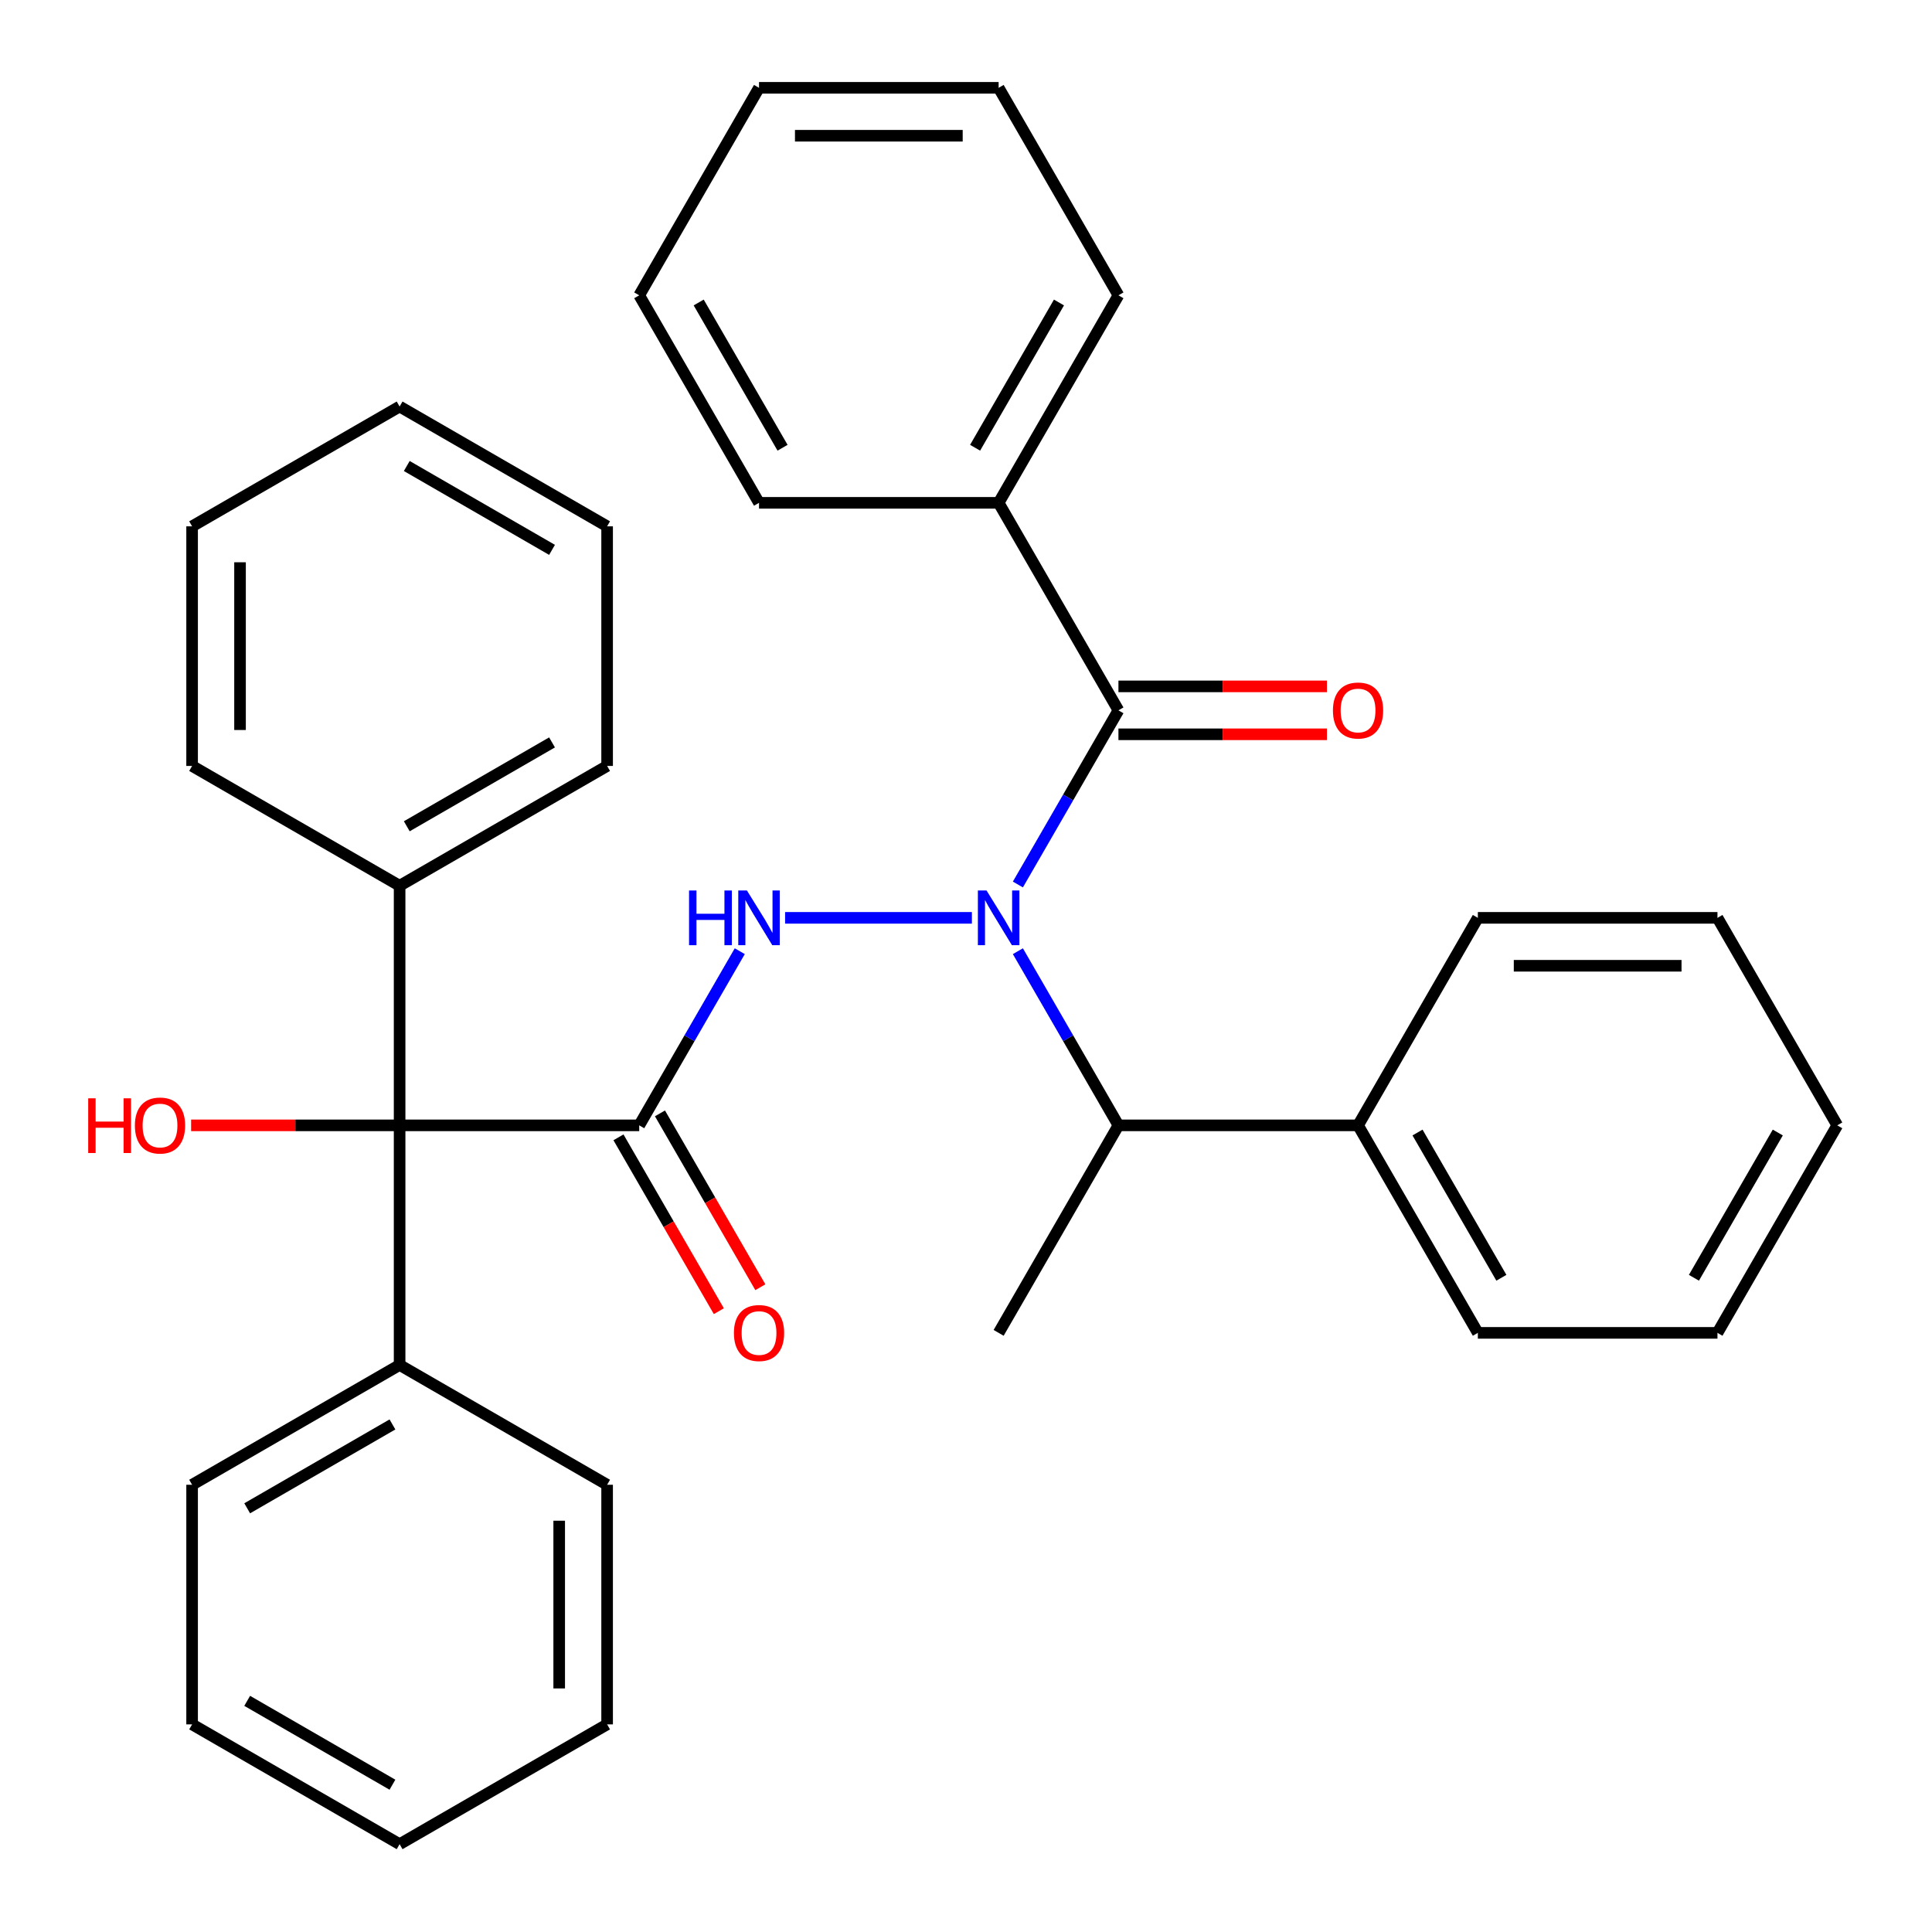<?xml version='1.0' encoding='iso-8859-1'?>
<svg version='1.1' baseProfile='full'
              xmlns='http://www.w3.org/2000/svg'
                      xmlns:rdkit='http://www.rdkit.org/xml'
                      xmlns:xlink='http://www.w3.org/1999/xlink'
                  xml:space='preserve'
width='1000px' height='1000px' viewBox='0 0 1000 1000'>
<!-- END OF HEADER -->
<rect style='opacity:1.0;fill:#FFFFFF;stroke:none' width='1000' height='1000' x='0' y='0'> </rect>
<path class='bond-1' d='M 330.859,582.482 L 356.882,537.409' style='fill:none;fill-rule:evenodd;stroke:#000000;stroke-width:6px;stroke-linecap:butt;stroke-linejoin:miter;stroke-opacity:1' />
<path class='bond-1' d='M 356.882,537.409 L 382.904,492.337' style='fill:none;fill-rule:evenodd;stroke:#0000FF;stroke-width:6px;stroke-linecap:butt;stroke-linejoin:miter;stroke-opacity:1' />
<path class='bond-3' d='M 330.859,582.482 L 206.838,582.482' style='fill:none;fill-rule:evenodd;stroke:#000000;stroke-width:6px;stroke-linecap:butt;stroke-linejoin:miter;stroke-opacity:1' />
<path class='bond-5' d='M 320.119,588.683 L 346.095,633.675' style='fill:none;fill-rule:evenodd;stroke:#000000;stroke-width:6px;stroke-linecap:butt;stroke-linejoin:miter;stroke-opacity:1' />
<path class='bond-5' d='M 346.095,633.675 L 372.071,678.668' style='fill:none;fill-rule:evenodd;stroke:#FF0000;stroke-width:6px;stroke-linecap:butt;stroke-linejoin:miter;stroke-opacity:1' />
<path class='bond-5' d='M 341.6,576.281 L 367.576,621.273' style='fill:none;fill-rule:evenodd;stroke:#000000;stroke-width:6px;stroke-linecap:butt;stroke-linejoin:miter;stroke-opacity:1' />
<path class='bond-5' d='M 367.576,621.273 L 393.553,666.266' style='fill:none;fill-rule:evenodd;stroke:#FF0000;stroke-width:6px;stroke-linecap:butt;stroke-linejoin:miter;stroke-opacity:1' />
<path class='bond-0' d='M 503.05,475.076 L 406.364,475.076' style='fill:none;fill-rule:evenodd;stroke:#0000FF;stroke-width:6px;stroke-linecap:butt;stroke-linejoin:miter;stroke-opacity:1' />
<path class='bond-2' d='M 526.856,457.816 L 552.879,412.743' style='fill:none;fill-rule:evenodd;stroke:#0000FF;stroke-width:6px;stroke-linecap:butt;stroke-linejoin:miter;stroke-opacity:1' />
<path class='bond-2' d='M 552.879,412.743 L 578.901,367.671' style='fill:none;fill-rule:evenodd;stroke:#000000;stroke-width:6px;stroke-linecap:butt;stroke-linejoin:miter;stroke-opacity:1' />
<path class='bond-4' d='M 526.856,492.337 L 552.879,537.409' style='fill:none;fill-rule:evenodd;stroke:#0000FF;stroke-width:6px;stroke-linecap:butt;stroke-linejoin:miter;stroke-opacity:1' />
<path class='bond-4' d='M 552.879,537.409 L 578.901,582.482' style='fill:none;fill-rule:evenodd;stroke:#000000;stroke-width:6px;stroke-linecap:butt;stroke-linejoin:miter;stroke-opacity:1' />
<path class='bond-6' d='M 578.901,380.073 L 632.862,380.073' style='fill:none;fill-rule:evenodd;stroke:#000000;stroke-width:6px;stroke-linecap:butt;stroke-linejoin:miter;stroke-opacity:1' />
<path class='bond-6' d='M 632.862,380.073 L 686.822,380.073' style='fill:none;fill-rule:evenodd;stroke:#FF0000;stroke-width:6px;stroke-linecap:butt;stroke-linejoin:miter;stroke-opacity:1' />
<path class='bond-6' d='M 578.901,355.269 L 632.862,355.269' style='fill:none;fill-rule:evenodd;stroke:#000000;stroke-width:6px;stroke-linecap:butt;stroke-linejoin:miter;stroke-opacity:1' />
<path class='bond-6' d='M 632.862,355.269 L 686.822,355.269' style='fill:none;fill-rule:evenodd;stroke:#FF0000;stroke-width:6px;stroke-linecap:butt;stroke-linejoin:miter;stroke-opacity:1' />
<path class='bond-7' d='M 578.901,367.671 L 516.891,260.266' style='fill:none;fill-rule:evenodd;stroke:#000000;stroke-width:6px;stroke-linecap:butt;stroke-linejoin:miter;stroke-opacity:1' />
<path class='bond-8' d='M 206.838,582.482 L 206.838,458.461' style='fill:none;fill-rule:evenodd;stroke:#000000;stroke-width:6px;stroke-linecap:butt;stroke-linejoin:miter;stroke-opacity:1' />
<path class='bond-9' d='M 206.838,582.482 L 206.838,706.503' style='fill:none;fill-rule:evenodd;stroke:#000000;stroke-width:6px;stroke-linecap:butt;stroke-linejoin:miter;stroke-opacity:1' />
<path class='bond-11' d='M 206.838,582.482 L 152.878,582.482' style='fill:none;fill-rule:evenodd;stroke:#000000;stroke-width:6px;stroke-linecap:butt;stroke-linejoin:miter;stroke-opacity:1' />
<path class='bond-11' d='M 152.878,582.482 L 98.917,582.482' style='fill:none;fill-rule:evenodd;stroke:#FF0000;stroke-width:6px;stroke-linecap:butt;stroke-linejoin:miter;stroke-opacity:1' />
<path class='bond-10' d='M 578.901,582.482 L 702.923,582.482' style='fill:none;fill-rule:evenodd;stroke:#000000;stroke-width:6px;stroke-linecap:butt;stroke-linejoin:miter;stroke-opacity:1' />
<path class='bond-12' d='M 578.901,582.482 L 516.891,689.887' style='fill:none;fill-rule:evenodd;stroke:#000000;stroke-width:6px;stroke-linecap:butt;stroke-linejoin:miter;stroke-opacity:1' />
<path class='bond-13' d='M 516.891,260.266 L 578.901,152.86' style='fill:none;fill-rule:evenodd;stroke:#000000;stroke-width:6px;stroke-linecap:butt;stroke-linejoin:miter;stroke-opacity:1' />
<path class='bond-13' d='M 504.711,231.753 L 548.119,156.569' style='fill:none;fill-rule:evenodd;stroke:#000000;stroke-width:6px;stroke-linecap:butt;stroke-linejoin:miter;stroke-opacity:1' />
<path class='bond-14' d='M 516.891,260.266 L 392.87,260.266' style='fill:none;fill-rule:evenodd;stroke:#000000;stroke-width:6px;stroke-linecap:butt;stroke-linejoin:miter;stroke-opacity:1' />
<path class='bond-15' d='M 206.838,458.461 L 314.243,396.45' style='fill:none;fill-rule:evenodd;stroke:#000000;stroke-width:6px;stroke-linecap:butt;stroke-linejoin:miter;stroke-opacity:1' />
<path class='bond-15' d='M 210.547,427.678 L 285.731,384.271' style='fill:none;fill-rule:evenodd;stroke:#000000;stroke-width:6px;stroke-linecap:butt;stroke-linejoin:miter;stroke-opacity:1' />
<path class='bond-18' d='M 206.838,458.461 L 99.433,396.45' style='fill:none;fill-rule:evenodd;stroke:#000000;stroke-width:6px;stroke-linecap:butt;stroke-linejoin:miter;stroke-opacity:1' />
<path class='bond-16' d='M 206.838,706.503 L 99.433,768.514' style='fill:none;fill-rule:evenodd;stroke:#000000;stroke-width:6px;stroke-linecap:butt;stroke-linejoin:miter;stroke-opacity:1' />
<path class='bond-16' d='M 203.129,737.286 L 127.945,780.693' style='fill:none;fill-rule:evenodd;stroke:#000000;stroke-width:6px;stroke-linecap:butt;stroke-linejoin:miter;stroke-opacity:1' />
<path class='bond-17' d='M 206.838,706.503 L 314.243,768.514' style='fill:none;fill-rule:evenodd;stroke:#000000;stroke-width:6px;stroke-linecap:butt;stroke-linejoin:miter;stroke-opacity:1' />
<path class='bond-19' d='M 702.923,582.482 L 764.933,689.887' style='fill:none;fill-rule:evenodd;stroke:#000000;stroke-width:6px;stroke-linecap:butt;stroke-linejoin:miter;stroke-opacity:1' />
<path class='bond-19' d='M 733.705,586.191 L 777.113,661.374' style='fill:none;fill-rule:evenodd;stroke:#000000;stroke-width:6px;stroke-linecap:butt;stroke-linejoin:miter;stroke-opacity:1' />
<path class='bond-20' d='M 702.923,582.482 L 764.933,475.076' style='fill:none;fill-rule:evenodd;stroke:#000000;stroke-width:6px;stroke-linecap:butt;stroke-linejoin:miter;stroke-opacity:1' />
<path class='bond-22' d='M 578.901,152.86 L 516.891,45.455' style='fill:none;fill-rule:evenodd;stroke:#000000;stroke-width:6px;stroke-linecap:butt;stroke-linejoin:miter;stroke-opacity:1' />
<path class='bond-27' d='M 392.87,260.266 L 330.859,152.86' style='fill:none;fill-rule:evenodd;stroke:#000000;stroke-width:6px;stroke-linecap:butt;stroke-linejoin:miter;stroke-opacity:1' />
<path class='bond-27' d='M 405.049,231.753 L 361.642,156.569' style='fill:none;fill-rule:evenodd;stroke:#000000;stroke-width:6px;stroke-linecap:butt;stroke-linejoin:miter;stroke-opacity:1' />
<path class='bond-28' d='M 314.243,396.45 L 314.243,272.429' style='fill:none;fill-rule:evenodd;stroke:#000000;stroke-width:6px;stroke-linecap:butt;stroke-linejoin:miter;stroke-opacity:1' />
<path class='bond-25' d='M 99.433,768.514 L 99.433,892.535' style='fill:none;fill-rule:evenodd;stroke:#000000;stroke-width:6px;stroke-linecap:butt;stroke-linejoin:miter;stroke-opacity:1' />
<path class='bond-26' d='M 314.243,768.514 L 314.243,892.535' style='fill:none;fill-rule:evenodd;stroke:#000000;stroke-width:6px;stroke-linecap:butt;stroke-linejoin:miter;stroke-opacity:1' />
<path class='bond-26' d='M 289.439,787.117 L 289.439,873.932' style='fill:none;fill-rule:evenodd;stroke:#000000;stroke-width:6px;stroke-linecap:butt;stroke-linejoin:miter;stroke-opacity:1' />
<path class='bond-21' d='M 99.433,396.45 L 99.433,272.429' style='fill:none;fill-rule:evenodd;stroke:#000000;stroke-width:6px;stroke-linecap:butt;stroke-linejoin:miter;stroke-opacity:1' />
<path class='bond-21' d='M 124.237,377.847 L 124.237,291.032' style='fill:none;fill-rule:evenodd;stroke:#000000;stroke-width:6px;stroke-linecap:butt;stroke-linejoin:miter;stroke-opacity:1' />
<path class='bond-24' d='M 764.933,689.887 L 888.954,689.887' style='fill:none;fill-rule:evenodd;stroke:#000000;stroke-width:6px;stroke-linecap:butt;stroke-linejoin:miter;stroke-opacity:1' />
<path class='bond-23' d='M 764.933,475.076 L 888.954,475.076' style='fill:none;fill-rule:evenodd;stroke:#000000;stroke-width:6px;stroke-linecap:butt;stroke-linejoin:miter;stroke-opacity:1' />
<path class='bond-23' d='M 783.536,499.881 L 870.351,499.881' style='fill:none;fill-rule:evenodd;stroke:#000000;stroke-width:6px;stroke-linecap:butt;stroke-linejoin:miter;stroke-opacity:1' />
<path class='bond-30' d='M 99.433,272.429 L 206.838,210.418' style='fill:none;fill-rule:evenodd;stroke:#000000;stroke-width:6px;stroke-linecap:butt;stroke-linejoin:miter;stroke-opacity:1' />
<path class='bond-36' d='M 516.891,45.455 L 392.87,45.455' style='fill:none;fill-rule:evenodd;stroke:#000000;stroke-width:6px;stroke-linecap:butt;stroke-linejoin:miter;stroke-opacity:1' />
<path class='bond-36' d='M 498.288,70.259 L 411.473,70.259' style='fill:none;fill-rule:evenodd;stroke:#000000;stroke-width:6px;stroke-linecap:butt;stroke-linejoin:miter;stroke-opacity:1' />
<path class='bond-32' d='M 888.954,475.076 L 950.965,582.482' style='fill:none;fill-rule:evenodd;stroke:#000000;stroke-width:6px;stroke-linecap:butt;stroke-linejoin:miter;stroke-opacity:1' />
<path class='bond-35' d='M 888.954,689.887 L 950.965,582.482' style='fill:none;fill-rule:evenodd;stroke:#000000;stroke-width:6px;stroke-linecap:butt;stroke-linejoin:miter;stroke-opacity:1' />
<path class='bond-35' d='M 876.775,661.374 L 920.182,586.191' style='fill:none;fill-rule:evenodd;stroke:#000000;stroke-width:6px;stroke-linecap:butt;stroke-linejoin:miter;stroke-opacity:1' />
<path class='bond-33' d='M 99.433,892.535 L 206.838,954.545' style='fill:none;fill-rule:evenodd;stroke:#000000;stroke-width:6px;stroke-linecap:butt;stroke-linejoin:miter;stroke-opacity:1' />
<path class='bond-33' d='M 127.945,880.355 L 203.129,923.763' style='fill:none;fill-rule:evenodd;stroke:#000000;stroke-width:6px;stroke-linecap:butt;stroke-linejoin:miter;stroke-opacity:1' />
<path class='bond-29' d='M 314.243,892.535 L 206.838,954.545' style='fill:none;fill-rule:evenodd;stroke:#000000;stroke-width:6px;stroke-linecap:butt;stroke-linejoin:miter;stroke-opacity:1' />
<path class='bond-31' d='M 330.859,152.86 L 392.87,45.455' style='fill:none;fill-rule:evenodd;stroke:#000000;stroke-width:6px;stroke-linecap:butt;stroke-linejoin:miter;stroke-opacity:1' />
<path class='bond-34' d='M 314.243,272.429 L 206.838,210.418' style='fill:none;fill-rule:evenodd;stroke:#000000;stroke-width:6px;stroke-linecap:butt;stroke-linejoin:miter;stroke-opacity:1' />
<path class='bond-34' d='M 285.731,284.609 L 210.547,241.201' style='fill:none;fill-rule:evenodd;stroke:#000000;stroke-width:6px;stroke-linecap:butt;stroke-linejoin:miter;stroke-opacity:1' />
<path  class='atom-1' d='M 510.631 460.916
L 519.911 475.916
Q 520.831 477.396, 522.311 480.076
Q 523.791 482.756, 523.871 482.916
L 523.871 460.916
L 527.631 460.916
L 527.631 489.236
L 523.751 489.236
L 513.791 472.836
Q 512.631 470.916, 511.391 468.716
Q 510.191 466.516, 509.831 465.836
L 509.831 489.236
L 506.151 489.236
L 506.151 460.916
L 510.631 460.916
' fill='#0000FF'/>
<path  class='atom-2' d='M 356.65 460.916
L 360.49 460.916
L 360.49 472.956
L 374.97 472.956
L 374.97 460.916
L 378.81 460.916
L 378.81 489.236
L 374.97 489.236
L 374.97 476.156
L 360.49 476.156
L 360.49 489.236
L 356.65 489.236
L 356.65 460.916
' fill='#0000FF'/>
<path  class='atom-2' d='M 386.61 460.916
L 395.89 475.916
Q 396.81 477.396, 398.29 480.076
Q 399.77 482.756, 399.85 482.916
L 399.85 460.916
L 403.61 460.916
L 403.61 489.236
L 399.73 489.236
L 389.77 472.836
Q 388.61 470.916, 387.37 468.716
Q 386.17 466.516, 385.81 465.836
L 385.81 489.236
L 382.13 489.236
L 382.13 460.916
L 386.61 460.916
' fill='#0000FF'/>
<path  class='atom-6' d='M 379.87 689.967
Q 379.87 683.167, 383.23 679.367
Q 386.59 675.567, 392.87 675.567
Q 399.15 675.567, 402.51 679.367
Q 405.87 683.167, 405.87 689.967
Q 405.87 696.847, 402.47 700.767
Q 399.07 704.647, 392.87 704.647
Q 386.63 704.647, 383.23 700.767
Q 379.87 696.887, 379.87 689.967
M 392.87 701.447
Q 397.19 701.447, 399.51 698.567
Q 401.87 695.647, 401.87 689.967
Q 401.87 684.407, 399.51 681.607
Q 397.19 678.767, 392.87 678.767
Q 388.55 678.767, 386.19 681.567
Q 383.87 684.367, 383.87 689.967
Q 383.87 695.687, 386.19 698.567
Q 388.55 701.447, 392.87 701.447
' fill='#FF0000'/>
<path  class='atom-7' d='M 689.923 367.751
Q 689.923 360.951, 693.283 357.151
Q 696.643 353.351, 702.923 353.351
Q 709.203 353.351, 712.563 357.151
Q 715.923 360.951, 715.923 367.751
Q 715.923 374.631, 712.523 378.551
Q 709.123 382.431, 702.923 382.431
Q 696.683 382.431, 693.283 378.551
Q 689.923 374.671, 689.923 367.751
M 702.923 379.231
Q 707.243 379.231, 709.563 376.351
Q 711.923 373.431, 711.923 367.751
Q 711.923 362.191, 709.563 359.391
Q 707.243 356.551, 702.923 356.551
Q 698.603 356.551, 696.243 359.351
Q 693.923 362.151, 693.923 367.751
Q 693.923 373.471, 696.243 376.351
Q 698.603 379.231, 702.923 379.231
' fill='#FF0000'/>
<path  class='atom-12' d='M 45.657 568.482
L 49.497 568.482
L 49.497 580.522
L 63.977 580.522
L 63.977 568.482
L 67.817 568.482
L 67.817 596.802
L 63.977 596.802
L 63.977 583.722
L 49.497 583.722
L 49.497 596.802
L 45.657 596.802
L 45.657 568.482
' fill='#FF0000'/>
<path  class='atom-12' d='M 69.817 582.562
Q 69.817 575.762, 73.177 571.962
Q 76.537 568.162, 82.817 568.162
Q 89.097 568.162, 92.457 571.962
Q 95.817 575.762, 95.817 582.562
Q 95.817 589.442, 92.417 593.362
Q 89.017 597.242, 82.817 597.242
Q 76.577 597.242, 73.177 593.362
Q 69.817 589.482, 69.817 582.562
M 82.817 594.042
Q 87.137 594.042, 89.457 591.162
Q 91.817 588.242, 91.817 582.562
Q 91.817 577.002, 89.457 574.202
Q 87.137 571.362, 82.817 571.362
Q 78.497 571.362, 76.137 574.162
Q 73.817 576.962, 73.817 582.562
Q 73.817 588.282, 76.137 591.162
Q 78.497 594.042, 82.817 594.042
' fill='#FF0000'/>
</svg>
